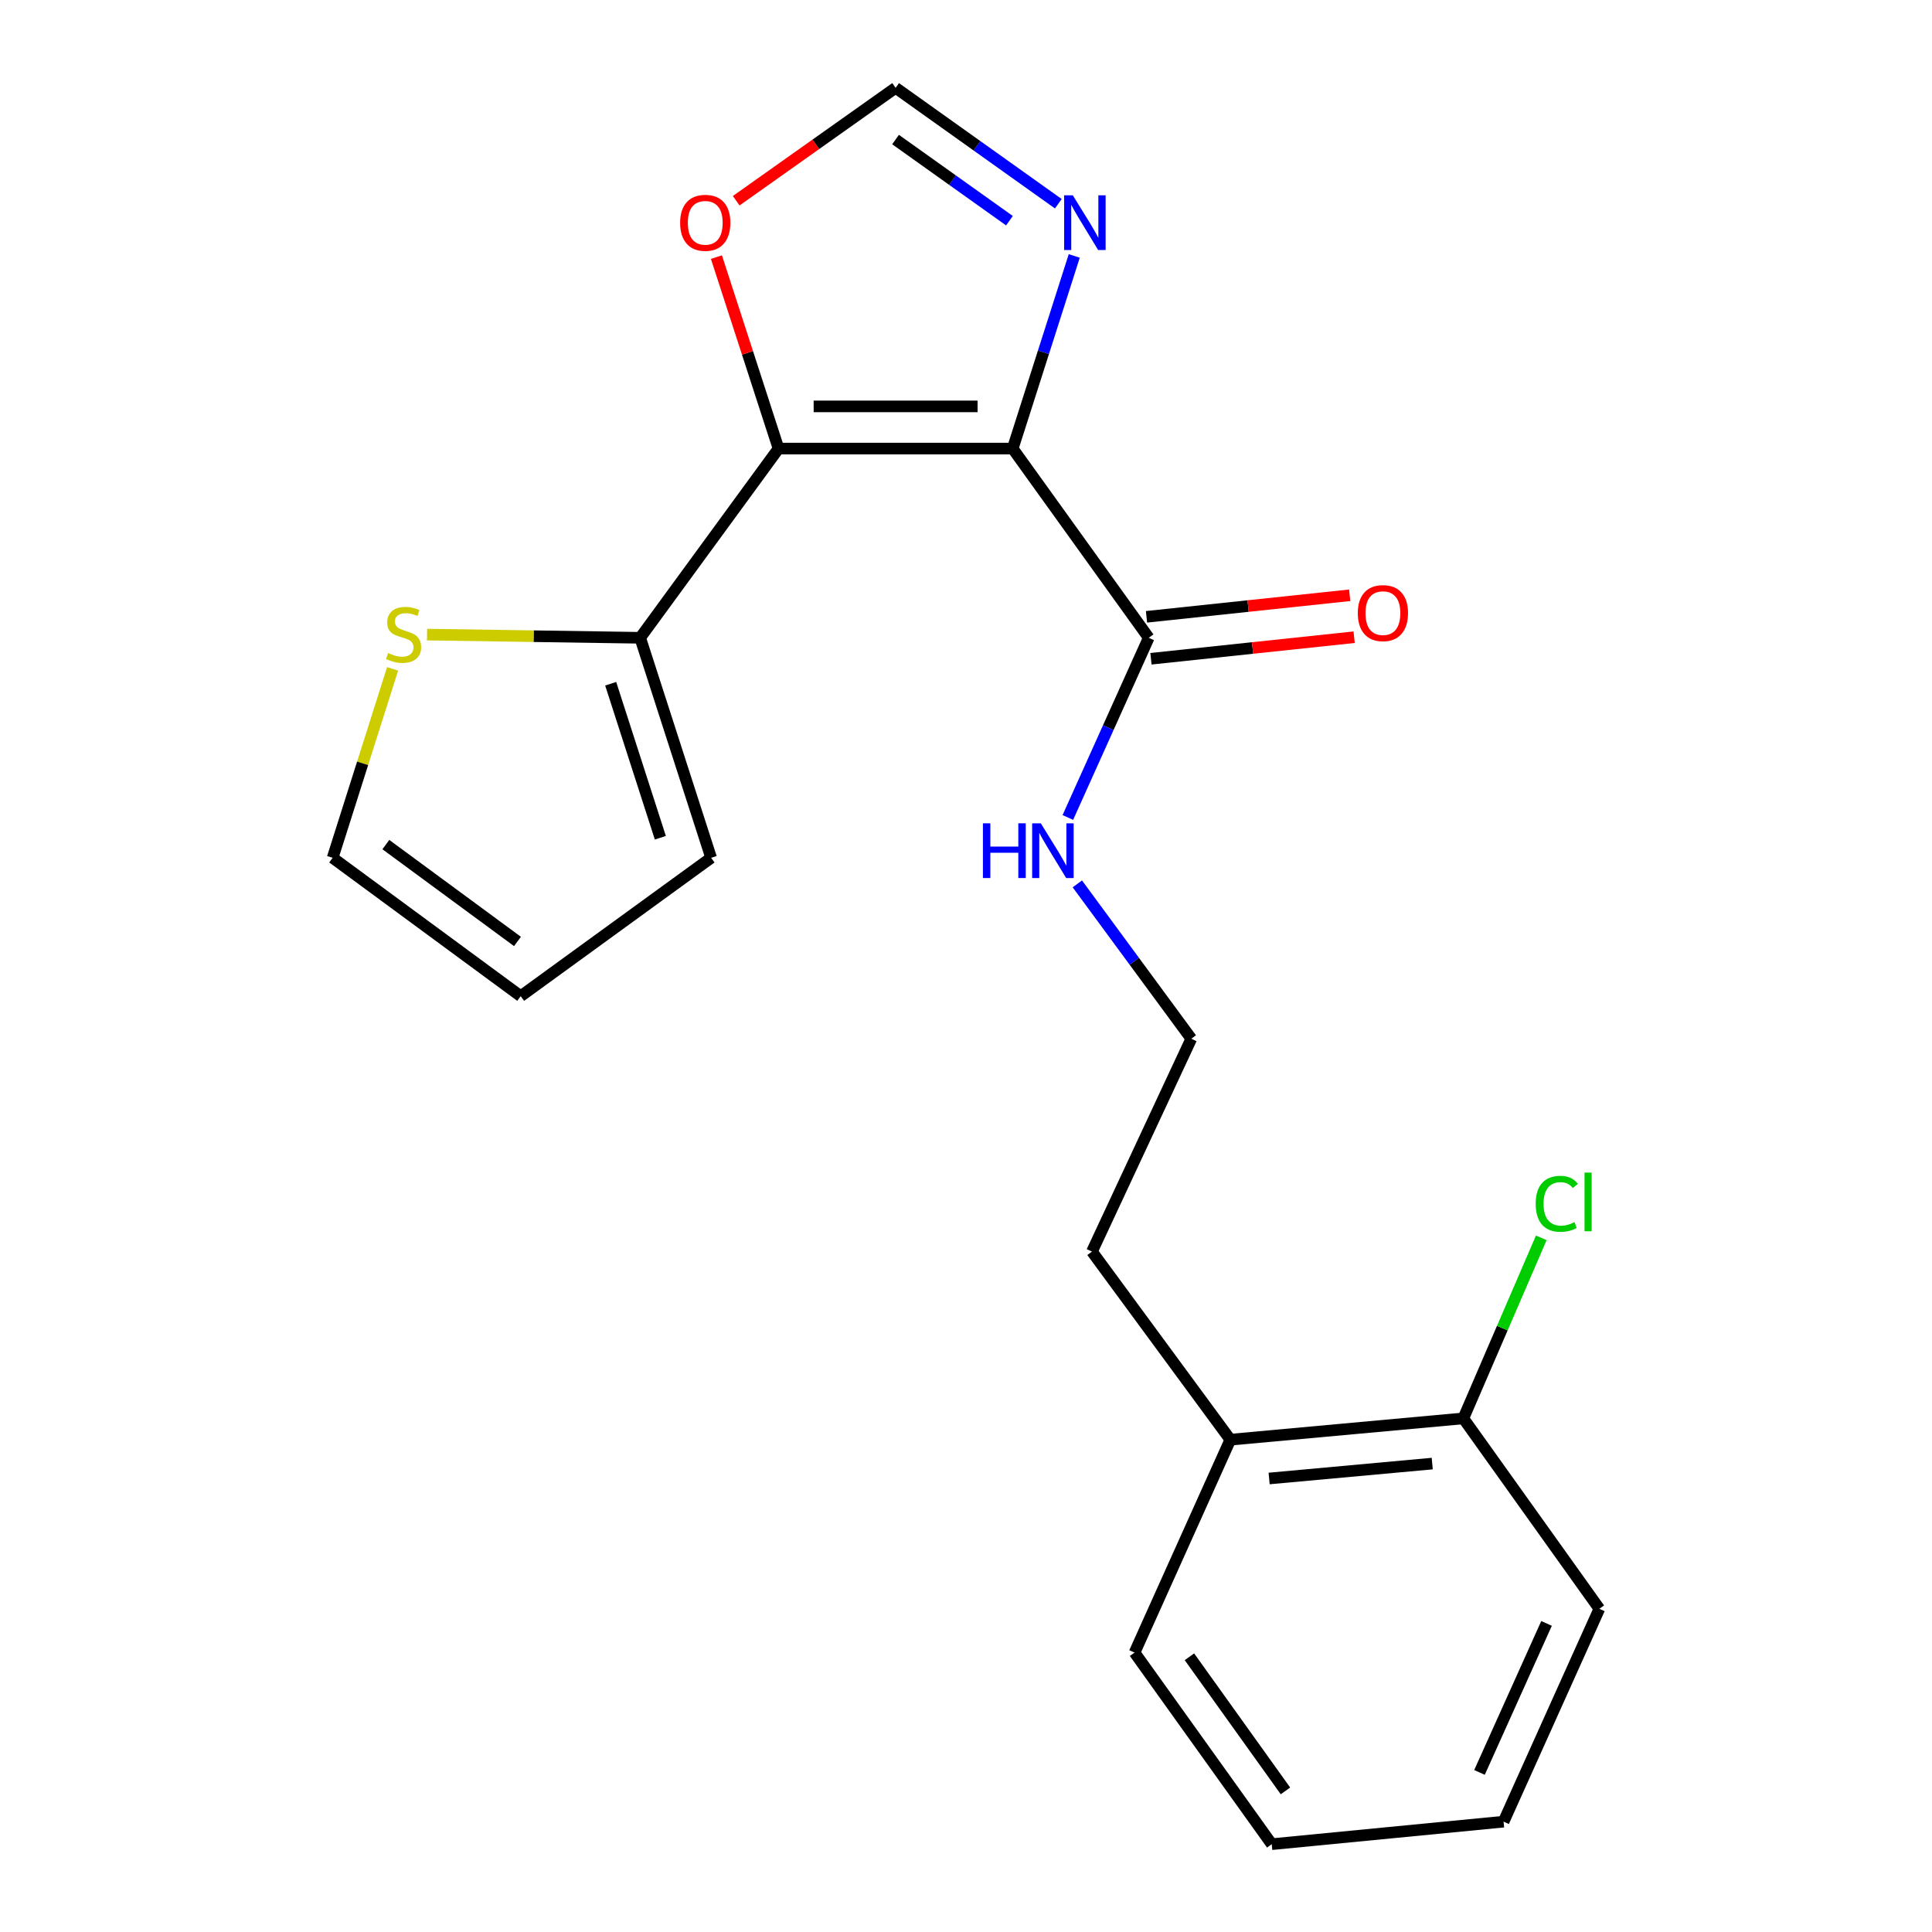 <?xml version='1.0' encoding='iso-8859-1'?>
<svg version='1.1' baseProfile='full'
              xmlns='http://www.w3.org/2000/svg'
                      xmlns:rdkit='http://www.rdkit.org/xml'
                      xmlns:xlink='http://www.w3.org/1999/xlink'
                  xml:space='preserve'
width='1000px' height='1000px' viewBox='0 0 1000 1000'>
<!-- END OF HEADER -->
<rect style='opacity:1.0;fill:#FFFFFF;stroke:none' width='1000' height='1000' x='0' y='0'> </rect>
<path class='bond-0' d='M 524.17,232.179 L 402.969,232.179' style='fill:none;fill-rule:evenodd;stroke:#000000;stroke-width:6px;stroke-linecap:butt;stroke-linejoin:miter;stroke-opacity:1' />
<path class='bond-0' d='M 505.99,210.35 L 421.149,210.35' style='fill:none;fill-rule:evenodd;stroke:#000000;stroke-width:6px;stroke-linecap:butt;stroke-linejoin:miter;stroke-opacity:1' />
<path class='bond-1' d='M 524.17,232.179 L 540.099,182.328' style='fill:none;fill-rule:evenodd;stroke:#000000;stroke-width:6px;stroke-linecap:butt;stroke-linejoin:miter;stroke-opacity:1' />
<path class='bond-1' d='M 540.099,182.328 L 556.029,132.476' style='fill:none;fill-rule:evenodd;stroke:#0000FF;stroke-width:6px;stroke-linecap:butt;stroke-linejoin:miter;stroke-opacity:1' />
<path class='bond-3' d='M 524.17,232.179 L 594.581,330.12' style='fill:none;fill-rule:evenodd;stroke:#000000;stroke-width:6px;stroke-linecap:butt;stroke-linejoin:miter;stroke-opacity:1' />
<path class='bond-2' d='M 402.969,232.179 L 331.357,330.12' style='fill:none;fill-rule:evenodd;stroke:#000000;stroke-width:6px;stroke-linecap:butt;stroke-linejoin:miter;stroke-opacity:1' />
<path class='bond-4' d='M 402.969,232.179 L 386.895,182.63' style='fill:none;fill-rule:evenodd;stroke:#000000;stroke-width:6px;stroke-linecap:butt;stroke-linejoin:miter;stroke-opacity:1' />
<path class='bond-4' d='M 386.895,182.63 L 370.82,133.081' style='fill:none;fill-rule:evenodd;stroke:#FF0000;stroke-width:6px;stroke-linecap:butt;stroke-linejoin:miter;stroke-opacity:1' />
<path class='bond-5' d='M 547.787,105.454 L 505.678,75.454' style='fill:none;fill-rule:evenodd;stroke:#0000FF;stroke-width:6px;stroke-linecap:butt;stroke-linejoin:miter;stroke-opacity:1' />
<path class='bond-5' d='M 505.678,75.454 L 463.569,45.455' style='fill:none;fill-rule:evenodd;stroke:#000000;stroke-width:6px;stroke-linecap:butt;stroke-linejoin:miter;stroke-opacity:1' />
<path class='bond-5' d='M 522.488,114.233 L 493.012,93.233' style='fill:none;fill-rule:evenodd;stroke:#0000FF;stroke-width:6px;stroke-linecap:butt;stroke-linejoin:miter;stroke-opacity:1' />
<path class='bond-5' d='M 493.012,93.233 L 463.536,72.233' style='fill:none;fill-rule:evenodd;stroke:#000000;stroke-width:6px;stroke-linecap:butt;stroke-linejoin:miter;stroke-opacity:1' />
<path class='bond-6' d='M 331.357,330.12 L 276.197,329.295' style='fill:none;fill-rule:evenodd;stroke:#000000;stroke-width:6px;stroke-linecap:butt;stroke-linejoin:miter;stroke-opacity:1' />
<path class='bond-6' d='M 276.197,329.295 L 221.037,328.47' style='fill:none;fill-rule:evenodd;stroke:#CCCC00;stroke-width:6px;stroke-linecap:butt;stroke-linejoin:miter;stroke-opacity:1' />
<path class='bond-7' d='M 331.357,330.12 L 368.079,443.996' style='fill:none;fill-rule:evenodd;stroke:#000000;stroke-width:6px;stroke-linecap:butt;stroke-linejoin:miter;stroke-opacity:1' />
<path class='bond-7' d='M 316.089,353.901 L 341.795,433.614' style='fill:none;fill-rule:evenodd;stroke:#000000;stroke-width:6px;stroke-linecap:butt;stroke-linejoin:miter;stroke-opacity:1' />
<path class='bond-9' d='M 595.732,340.974 L 648.315,335.397' style='fill:none;fill-rule:evenodd;stroke:#000000;stroke-width:6px;stroke-linecap:butt;stroke-linejoin:miter;stroke-opacity:1' />
<path class='bond-9' d='M 648.315,335.397 L 700.898,329.821' style='fill:none;fill-rule:evenodd;stroke:#FF0000;stroke-width:6px;stroke-linecap:butt;stroke-linejoin:miter;stroke-opacity:1' />
<path class='bond-9' d='M 593.43,319.266 L 646.013,313.69' style='fill:none;fill-rule:evenodd;stroke:#000000;stroke-width:6px;stroke-linecap:butt;stroke-linejoin:miter;stroke-opacity:1' />
<path class='bond-9' d='M 646.013,313.69 L 698.596,308.113' style='fill:none;fill-rule:evenodd;stroke:#FF0000;stroke-width:6px;stroke-linecap:butt;stroke-linejoin:miter;stroke-opacity:1' />
<path class='bond-11' d='M 594.581,330.12 L 573.648,376.624' style='fill:none;fill-rule:evenodd;stroke:#000000;stroke-width:6px;stroke-linecap:butt;stroke-linejoin:miter;stroke-opacity:1' />
<path class='bond-11' d='M 573.648,376.624 L 552.714,423.128' style='fill:none;fill-rule:evenodd;stroke:#0000FF;stroke-width:6px;stroke-linecap:butt;stroke-linejoin:miter;stroke-opacity:1' />
<path class='bond-21' d='M 381.053,103.901 L 422.311,74.678' style='fill:none;fill-rule:evenodd;stroke:#FF0000;stroke-width:6px;stroke-linecap:butt;stroke-linejoin:miter;stroke-opacity:1' />
<path class='bond-21' d='M 422.311,74.678 L 463.569,45.455' style='fill:none;fill-rule:evenodd;stroke:#000000;stroke-width:6px;stroke-linecap:butt;stroke-linejoin:miter;stroke-opacity:1' />
<path class='bond-8' d='M 203.209,346.204 L 187.691,395.1' style='fill:none;fill-rule:evenodd;stroke:#CCCC00;stroke-width:6px;stroke-linecap:butt;stroke-linejoin:miter;stroke-opacity:1' />
<path class='bond-8' d='M 187.691,395.1 L 172.173,443.996' style='fill:none;fill-rule:evenodd;stroke:#000000;stroke-width:6px;stroke-linecap:butt;stroke-linejoin:miter;stroke-opacity:1' />
<path class='bond-10' d='M 368.079,443.996 L 269.507,515.62' style='fill:none;fill-rule:evenodd;stroke:#000000;stroke-width:6px;stroke-linecap:butt;stroke-linejoin:miter;stroke-opacity:1' />
<path class='bond-22' d='M 172.173,443.996 L 269.507,515.62' style='fill:none;fill-rule:evenodd;stroke:#000000;stroke-width:6px;stroke-linecap:butt;stroke-linejoin:miter;stroke-opacity:1' />
<path class='bond-22' d='M 199.711,437.157 L 267.845,487.294' style='fill:none;fill-rule:evenodd;stroke:#000000;stroke-width:6px;stroke-linecap:butt;stroke-linejoin:miter;stroke-opacity:1' />
<path class='bond-15' d='M 557.626,457.491 L 587.121,497.567' style='fill:none;fill-rule:evenodd;stroke:#0000FF;stroke-width:6px;stroke-linecap:butt;stroke-linejoin:miter;stroke-opacity:1' />
<path class='bond-15' d='M 587.121,497.567 L 616.617,537.643' style='fill:none;fill-rule:evenodd;stroke:#000000;stroke-width:6px;stroke-linecap:butt;stroke-linejoin:miter;stroke-opacity:1' />
<path class='bond-12' d='M 757.427,734.155 L 636.821,745.179' style='fill:none;fill-rule:evenodd;stroke:#000000;stroke-width:6px;stroke-linecap:butt;stroke-linejoin:miter;stroke-opacity:1' />
<path class='bond-12' d='M 741.323,757.547 L 656.899,765.264' style='fill:none;fill-rule:evenodd;stroke:#000000;stroke-width:6px;stroke-linecap:butt;stroke-linejoin:miter;stroke-opacity:1' />
<path class='bond-14' d='M 757.427,734.155 L 777.597,687.428' style='fill:none;fill-rule:evenodd;stroke:#000000;stroke-width:6px;stroke-linecap:butt;stroke-linejoin:miter;stroke-opacity:1' />
<path class='bond-14' d='M 777.597,687.428 L 797.767,640.701' style='fill:none;fill-rule:evenodd;stroke:#00CC00;stroke-width:6px;stroke-linecap:butt;stroke-linejoin:miter;stroke-opacity:1' />
<path class='bond-17' d='M 757.427,734.155 L 827.827,832.714' style='fill:none;fill-rule:evenodd;stroke:#000000;stroke-width:6px;stroke-linecap:butt;stroke-linejoin:miter;stroke-opacity:1' />
<path class='bond-13' d='M 636.821,745.179 L 565.197,647.82' style='fill:none;fill-rule:evenodd;stroke:#000000;stroke-width:6px;stroke-linecap:butt;stroke-linejoin:miter;stroke-opacity:1' />
<path class='bond-18' d='M 636.821,745.179 L 587.244,855.38' style='fill:none;fill-rule:evenodd;stroke:#000000;stroke-width:6px;stroke-linecap:butt;stroke-linejoin:miter;stroke-opacity:1' />
<path class='bond-16' d='M 616.617,537.643 L 565.197,647.82' style='fill:none;fill-rule:evenodd;stroke:#000000;stroke-width:6px;stroke-linecap:butt;stroke-linejoin:miter;stroke-opacity:1' />
<path class='bond-23' d='M 827.827,832.714 L 778.25,942.891' style='fill:none;fill-rule:evenodd;stroke:#000000;stroke-width:6px;stroke-linecap:butt;stroke-linejoin:miter;stroke-opacity:1' />
<path class='bond-23' d='M 800.483,840.283 L 765.78,917.407' style='fill:none;fill-rule:evenodd;stroke:#000000;stroke-width:6px;stroke-linecap:butt;stroke-linejoin:miter;stroke-opacity:1' />
<path class='bond-20' d='M 587.244,855.38 L 658.25,954.545' style='fill:none;fill-rule:evenodd;stroke:#000000;stroke-width:6px;stroke-linecap:butt;stroke-linejoin:miter;stroke-opacity:1' />
<path class='bond-20' d='M 615.644,857.546 L 665.348,926.962' style='fill:none;fill-rule:evenodd;stroke:#000000;stroke-width:6px;stroke-linecap:butt;stroke-linejoin:miter;stroke-opacity:1' />
<path class='bond-19' d='M 778.25,942.891 L 658.25,954.545' style='fill:none;fill-rule:evenodd;stroke:#000000;stroke-width:6px;stroke-linecap:butt;stroke-linejoin:miter;stroke-opacity:1' />
<path  class='atom-2' d='M 555.274 101.087
L 564.554 116.087
Q 565.474 117.567, 566.954 120.247
Q 568.434 122.927, 568.514 123.087
L 568.514 101.087
L 572.274 101.087
L 572.274 129.407
L 568.394 129.407
L 558.434 113.007
Q 557.274 111.087, 556.034 108.887
Q 554.834 106.687, 554.474 106.007
L 554.474 129.407
L 550.794 129.407
L 550.794 101.087
L 555.274 101.087
' fill='#0000FF'/>
<path  class='atom-5' d='M 352.035 115.327
Q 352.035 108.527, 355.395 104.727
Q 358.755 100.927, 365.035 100.927
Q 371.315 100.927, 374.675 104.727
Q 378.035 108.527, 378.035 115.327
Q 378.035 122.207, 374.635 126.127
Q 371.235 130.007, 365.035 130.007
Q 358.795 130.007, 355.395 126.127
Q 352.035 122.247, 352.035 115.327
M 365.035 126.807
Q 369.355 126.807, 371.675 123.927
Q 374.035 121.007, 374.035 115.327
Q 374.035 109.767, 371.675 106.967
Q 369.355 104.127, 365.035 104.127
Q 360.715 104.127, 358.355 106.927
Q 356.035 109.727, 356.035 115.327
Q 356.035 121.047, 358.355 123.927
Q 360.715 126.807, 365.035 126.807
' fill='#FF0000'/>
<path  class='atom-7' d='M 200.895 338.009
Q 201.215 338.129, 202.535 338.689
Q 203.855 339.249, 205.295 339.609
Q 206.775 339.929, 208.215 339.929
Q 210.895 339.929, 212.455 338.649
Q 214.015 337.329, 214.015 335.049
Q 214.015 333.489, 213.215 332.529
Q 212.455 331.569, 211.255 331.049
Q 210.055 330.529, 208.055 329.929
Q 205.535 329.169, 204.015 328.449
Q 202.535 327.729, 201.455 326.209
Q 200.415 324.689, 200.415 322.129
Q 200.415 318.569, 202.815 316.369
Q 205.255 314.169, 210.055 314.169
Q 213.335 314.169, 217.055 315.729
L 216.135 318.809
Q 212.735 317.409, 210.175 317.409
Q 207.415 317.409, 205.895 318.569
Q 204.375 319.689, 204.415 321.649
Q 204.415 323.169, 205.175 324.089
Q 205.975 325.009, 207.095 325.529
Q 208.255 326.049, 210.175 326.649
Q 212.735 327.449, 214.255 328.249
Q 215.775 329.049, 216.855 330.689
Q 217.975 332.289, 217.975 335.049
Q 217.975 338.969, 215.335 341.089
Q 212.735 343.169, 208.375 343.169
Q 205.855 343.169, 203.935 342.609
Q 202.055 342.089, 199.815 341.169
L 200.895 338.009
' fill='#CCCC00'/>
<path  class='atom-10' d='M 702.794 317.345
Q 702.794 310.545, 706.154 306.745
Q 709.514 302.945, 715.794 302.945
Q 722.074 302.945, 725.434 306.745
Q 728.794 310.545, 728.794 317.345
Q 728.794 324.225, 725.394 328.145
Q 721.994 332.025, 715.794 332.025
Q 709.554 332.025, 706.154 328.145
Q 702.794 324.265, 702.794 317.345
M 715.794 328.825
Q 720.114 328.825, 722.434 325.945
Q 724.794 323.025, 724.794 317.345
Q 724.794 311.785, 722.434 308.985
Q 720.114 306.145, 715.794 306.145
Q 711.474 306.145, 709.114 308.945
Q 706.794 311.745, 706.794 317.345
Q 706.794 323.065, 709.114 325.945
Q 711.474 328.825, 715.794 328.825
' fill='#FF0000'/>
<path  class='atom-12' d='M 508.76 426.149
L 512.6 426.149
L 512.6 438.189
L 527.08 438.189
L 527.08 426.149
L 530.92 426.149
L 530.92 454.469
L 527.08 454.469
L 527.08 441.389
L 512.6 441.389
L 512.6 454.469
L 508.76 454.469
L 508.76 426.149
' fill='#0000FF'/>
<path  class='atom-12' d='M 538.72 426.149
L 548 441.149
Q 548.92 442.629, 550.4 445.309
Q 551.88 447.989, 551.96 448.149
L 551.96 426.149
L 555.72 426.149
L 555.72 454.469
L 551.84 454.469
L 541.88 438.069
Q 540.72 436.149, 539.48 433.949
Q 538.28 431.749, 537.92 431.069
L 537.92 454.469
L 534.24 454.469
L 534.24 426.149
L 538.72 426.149
' fill='#0000FF'/>
<path  class='atom-15' d='M 794.871 623.09
Q 794.871 616.05, 798.151 612.37
Q 801.471 608.65, 807.751 608.65
Q 813.591 608.65, 816.711 612.77
L 814.071 614.93
Q 811.791 611.93, 807.751 611.93
Q 803.471 611.93, 801.191 614.81
Q 798.951 617.65, 798.951 623.09
Q 798.951 628.69, 801.271 631.57
Q 803.631 634.45, 808.191 634.45
Q 811.311 634.45, 814.951 632.57
L 816.071 635.57
Q 814.591 636.53, 812.351 637.09
Q 810.111 637.65, 807.631 637.65
Q 801.471 637.65, 798.151 633.89
Q 794.871 630.13, 794.871 623.09
' fill='#00CC00'/>
<path  class='atom-15' d='M 820.151 606.93
L 823.831 606.93
L 823.831 637.29
L 820.151 637.29
L 820.151 606.93
' fill='#00CC00'/>
</svg>

